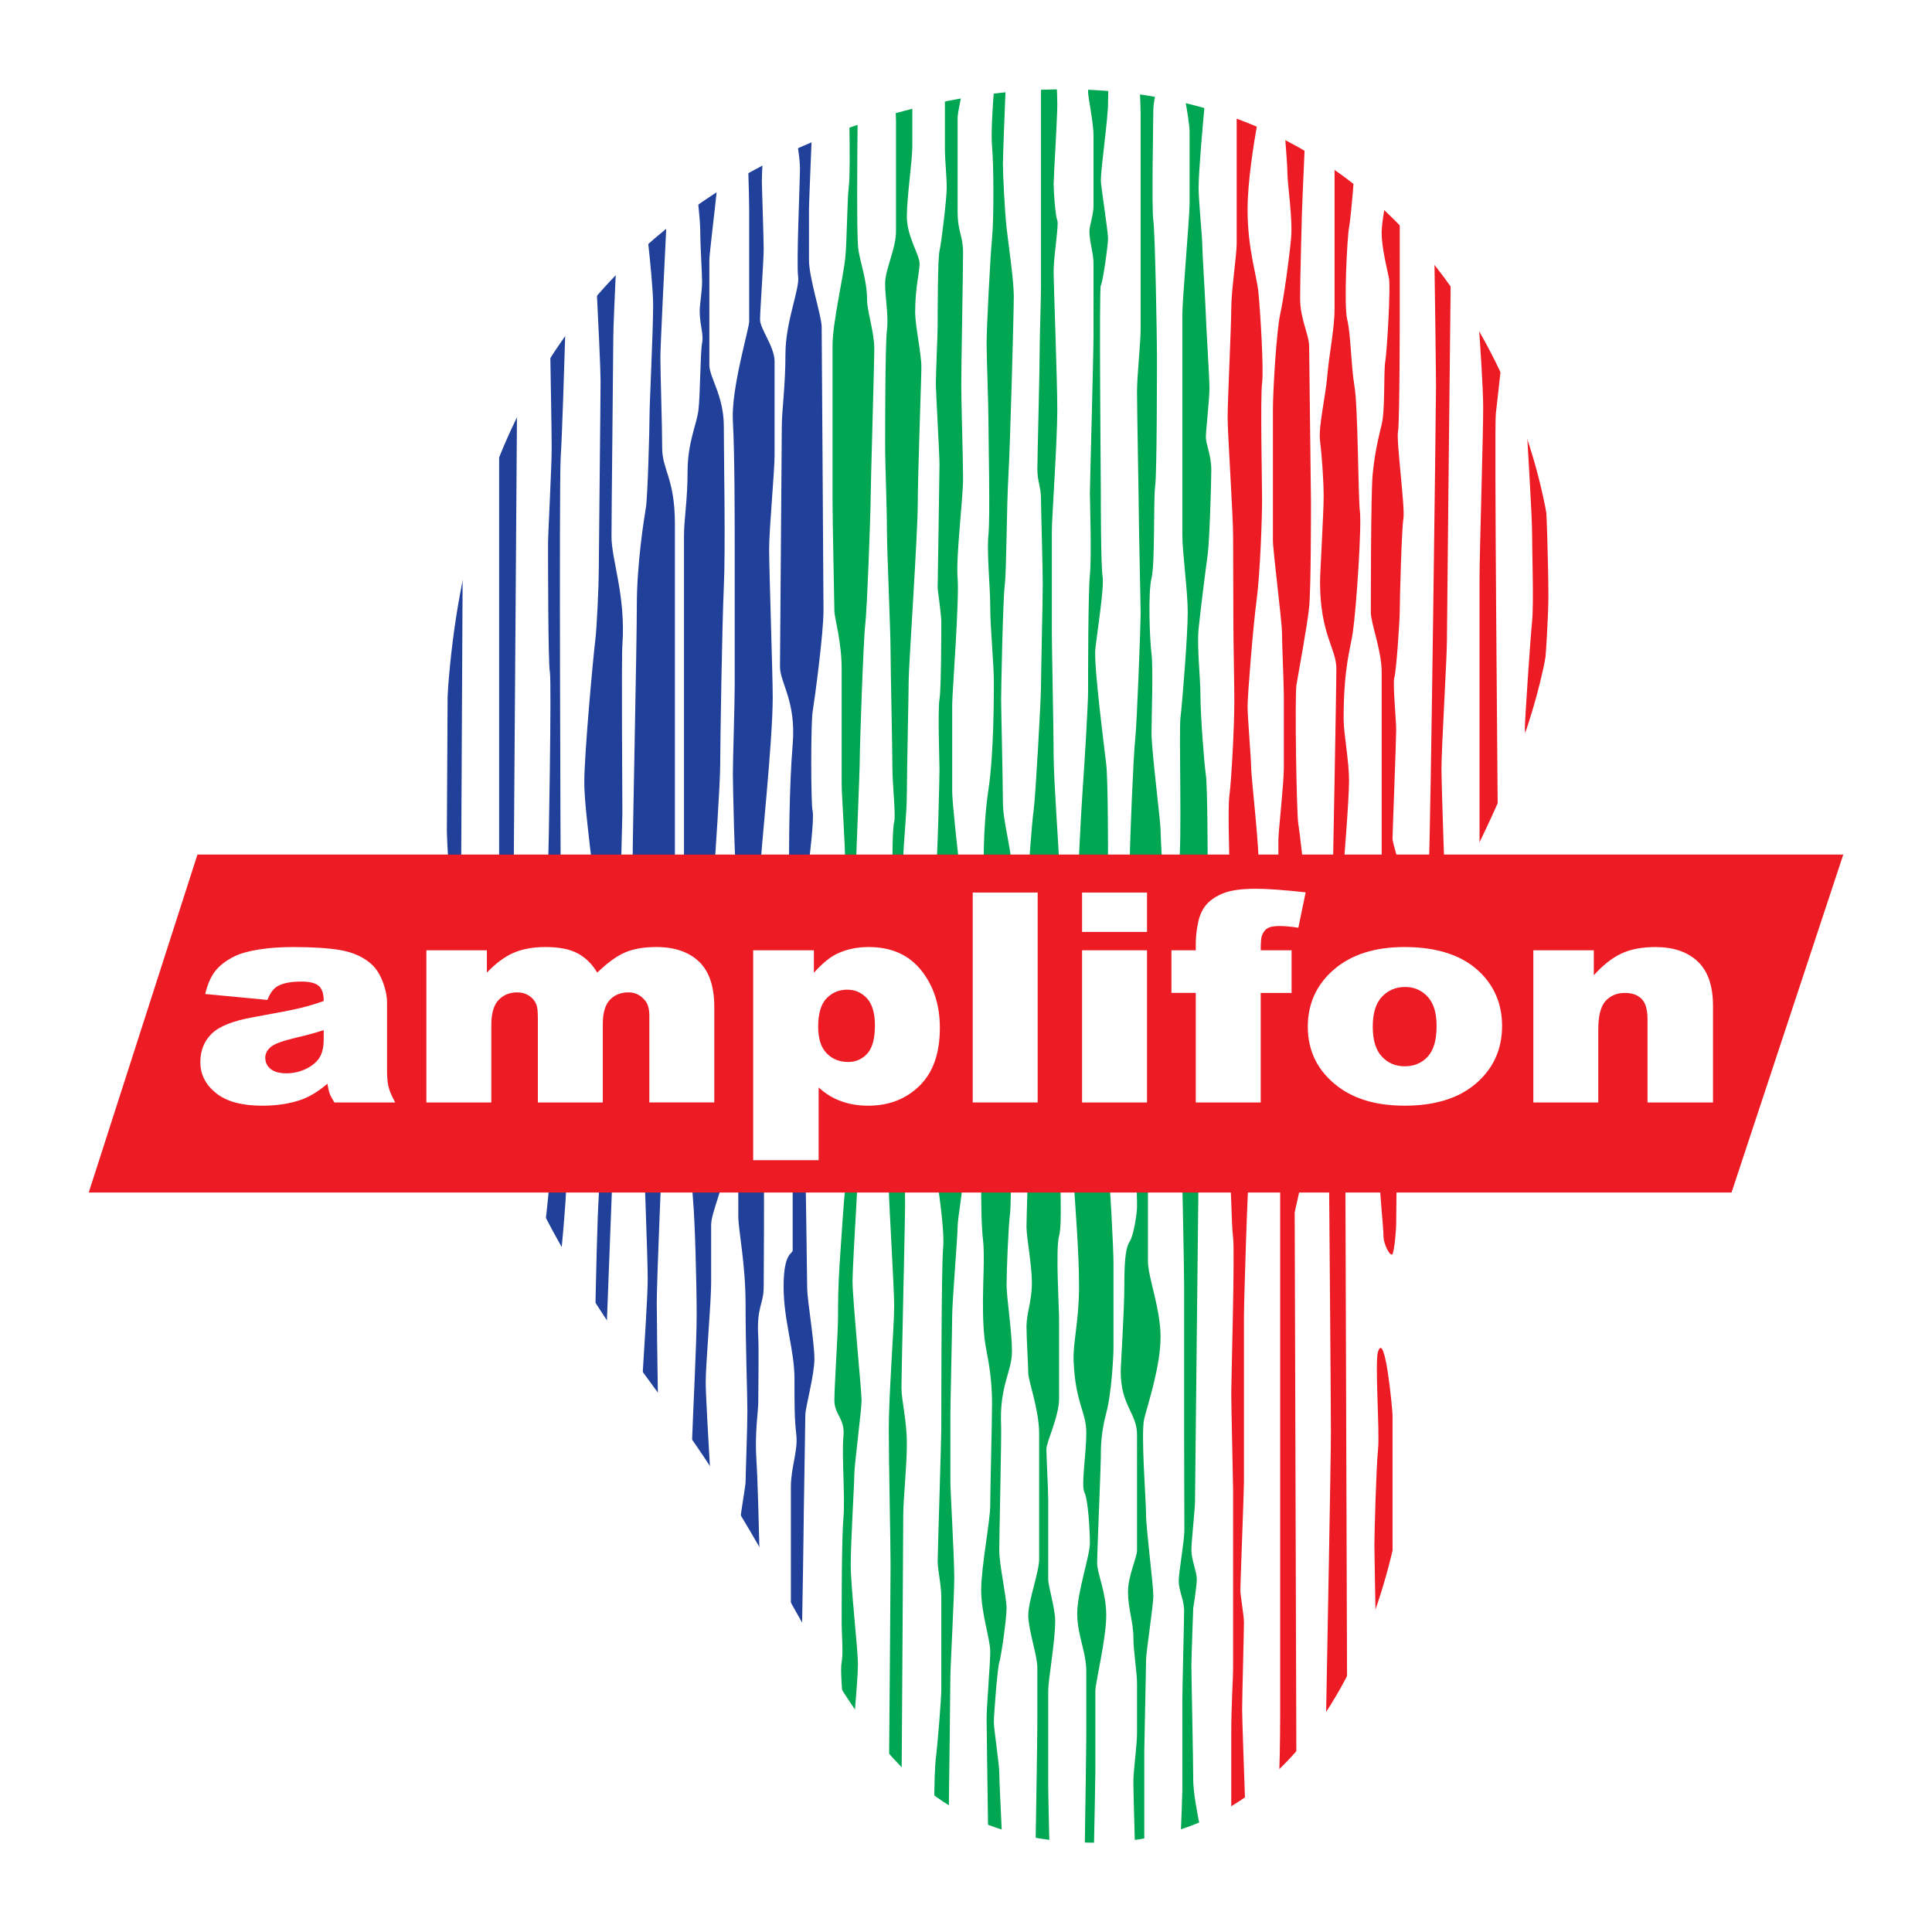 <?xml version="1.0" encoding="utf-8"?>
<!-- Generator: Adobe Illustrator 13.0.0, SVG Export Plug-In . SVG Version: 6.00 Build 14576)  -->
<!DOCTYPE svg PUBLIC "-//W3C//DTD SVG 1.0//EN" "http://www.w3.org/TR/2001/REC-SVG-20010904/DTD/svg10.dtd">
<svg version="1.0" id="Layer_1" xmlns="http://www.w3.org/2000/svg" xmlns:xlink="http://www.w3.org/1999/xlink" x="0px" y="0px"
	 width="192.756px" height="192.756px" viewBox="0 0 192.756 192.756" enable-background="new 0 0 192.756 192.756"
	 xml:space="preserve">
<g>
	<polygon fill-rule="evenodd" clip-rule="evenodd" fill="#FFFFFF" points="0,0 192.756,0 192.756,192.756 0,192.756 0,0 	"/>
	<polygon fill="none" stroke="#FFFFFF" stroke-width="1.36" stroke-miterlimit="2.613" points="19.699,85.262 183.904,85.262 
		172.756,118.977 8.852,118.977 19.699,85.262 	"/>
	<path fill-rule="evenodd" clip-rule="evenodd" fill="#FFFFFF" d="M102.254,8.647c-15.162,1-58.219,10.815-58.219,67.79
		c0,28.82,8.029,45.096,22.272,64.061c16.908,22.512,18.618,43.67,42.816,43.754c25.201,0.095,31.952-29.553,31.82-42.545
		c-0.076-7.973,0-42.914,1.812-47.242c1.806-4.328,12.657-20.912,12.657-36.417C155.414,42.539,142.018,6.015,102.254,8.647
		L102.254,8.647z"/>
	<path fill-rule="evenodd" clip-rule="evenodd" fill="#21409A" d="M49.798,44.586v43.743l1.444,0.361l0.342-47.972
		C50.957,41.959,50.361,43.249,49.798,44.586L49.798,44.586z"/>
	<path fill-rule="evenodd" clip-rule="evenodd" fill="#21409A" d="M44.685,64.645l-0.131,23.684L46,88.69l0.164-32.696
		C45.542,58.721,45.044,61.602,44.685,64.645L44.685,64.645z"/>
	<path fill-rule="evenodd" clip-rule="evenodd" fill="#21409A" d="M55.942,87.791c0-0.182-0.179-39.487,0-42.192
		c0.131-1.923,0.352-8.949,0.469-12.785c-0.517,0.708-1.02,1.442-1.514,2.191c0.053,3.034,0.144,8.281,0.144,9.695
		c0,1.981-0.363,8.473-0.363,9.554c0,1.079,0,11.899,0.183,12.801c0.181,0.903-0.128,18.572-0.183,19.65
		c-0.18,3.426,0.183,30.108,0.183,30.652c0,0.375-0.257,3.073-0.478,4.884c0.513,0.968,1.045,1.93,1.594,2.887
		c0.162-1.64,0.829-8.702,0.512-10.294C56.125,113.031,55.942,87.791,55.942,87.791L55.942,87.791z"/>
	<path fill-rule="evenodd" clip-rule="evenodd" fill="#21409A" d="M59.533,28.923c0.159,3.184,0.386,7.932,0.386,9.102
		c0,1.805-0.179,17.669-0.179,18.934c0,1.261-0.179,5.59-0.36,7.03c-0.184,1.443-1.085,11.179-1.085,14.065
		c0,2.884,1.085,9.737,1.085,11.897c0,2.164,0.539,26.863,0.36,29.392c-0.146,2.058-0.293,8.918-0.342,11.372
		c0.371,0.569,0.747,1.14,1.129,1.71l0.66-17.23c0,0,0.907-32.997,0.907-34.079c0-1.082-0.098-15.509,0-16.765
		c0.359-4.869-1.085-8.476-1.085-10.82c0-2.343,0.179-18.21,0.179-19.829c0-1.086,0.162-4.43,0.269-6.848
		C60.804,27.52,60.162,28.208,59.533,28.923L59.533,28.923z"/>
	<path fill-rule="evenodd" clip-rule="evenodd" fill="#21409A" d="M64.627,23.852c0.25,2.27,0.537,5.179,0.537,6.6
		c0,2.526-0.359,9.736-0.359,11.002c0,1.26-0.183,8.111-0.363,9.193c-0.182,1.082-0.905,5.592-0.905,9.732
		c0,4.149-0.418,22.539-0.418,25.606c0,1.985,1.141,28.485,1.141,29.568c0,1.084,0.362,9.734,0.362,12.081
		c0,1.556-0.317,6.453-0.531,9.885c0.509,0.702,1.027,1.406,1.553,2.114c-0.052-3.546-0.118-8.252-0.118-9.657
		c0-2.342,0.54-14.782,0.54-14.964c0-0.179,1.27-27.766,1.27-29.206c0-1.446,0-30.65,0-33.538c0-4.506-1.27-5.409-1.27-7.569
		c0-2.167-0.18-7.575-0.18-9.019c0-1.079,0.405-9.309,0.61-13.395C65.867,22.79,65.244,23.312,64.627,23.852L64.627,23.852z"/>
	<path fill-rule="evenodd" clip-rule="evenodd" fill="#21409A" d="M69.62,19.956c0.126,1.158,0.245,2.427,0.245,3.104
		c0,1.445,0.182,4.149,0.182,5.052c0,0.898-0.238,2.34-0.238,2.884c0,1.44,0.419,2.344,0.238,3.242
		c-0.182,0.903-0.182,5.231-0.363,6.674c-0.178,1.441-1.084,3.243-1.084,6.131c0,2.884-0.359,4.686-0.359,6.487
		c0,1.803,0,34.26,0,34.26l0.903,28.305c0,0-0.181,1.626,0,3.604c0.182,1.982,0.363,8.117,0.363,11.542
		c0,2.711-0.34,9.031-0.482,13.068c0.637,0.929,1.252,1.853,1.847,2.771c-0.208-3.532-0.464-8.1-0.464-9.172
		c0-1.802,0.543-7.932,0.543-9.914c0-1.985,0-4.509,0-5.768c0-1.265,1.264-3.785,1.264-5.413c0-1.619-0.9-30.828-0.9-30.828
		s0.541-7.753,0.541-9.738c0-1.977,0.181-13.698,0.359-17.669c0.184-3.962,0-12.98,0-16.046c0-3.063-1.444-4.866-1.444-6.127
		c0-1.264,0-9.737,0-10.46c0-0.553,0.533-4.827,0.78-7.271C70.903,19.085,70.26,19.511,69.62,19.956L69.62,19.956z"/>
	<path fill-rule="evenodd" clip-rule="evenodd" fill="#21409A" d="M74.65,16.823c0.047,1.468,0.096,3.221,0.096,4.076
		c0,1.62,0,10.455,0,11.178c0,0.721-1.808,6.668-1.627,9.917c0.182,3.247,0.182,9.917,0.182,12.077c0,2.169,0,12.802,0,14.424
		c0,1.624-0.182,7.395-0.182,8.66c0,1.259,0.182,9.373,0.362,10.455c0.179,1.082,0.179,32.273,0.179,33.717s0.726,4.684,0.726,8.833
		c0,4.146,0.18,9.015,0.18,10.636c0,1.623-0.18,6.491-0.18,7.033c0,0.381-0.356,2.356-0.569,4c0.677,1.135,1.329,2.256,1.962,3.36
		c-0.067-2.979-0.189-7.725-0.312-9.524c-0.179-2.705,0.185-4.869,0.185-5.768c0-0.901,0.066-5.41,0-6.494
		c-0.185-3.064,0.543-3.243,0.543-5.044c0-1.803,0.073-9.381,0-10.818c-0.184-3.606-0.333-29.391-0.333-30.834
		s1.233-12.622,1.233-17.129c0-2.164-0.359-12.803-0.359-14.781c0-1.985,0.543-7.752,0.543-9.376c0-1.623,0-7.936,0-9.375
		c0-1.444-1.448-3.246-1.448-4.145c0-0.903,0.363-5.954,0.363-7.036c0-1.078-0.184-6.309-0.184-6.851
		c0-0.228,0.034-1.066,0.072-1.96C75.605,16.301,75.127,16.558,74.65,16.823L74.65,16.823z"/>
	<path fill-rule="evenodd" clip-rule="evenodd" fill="#21409A" d="M79.551,14.372c0.143,0.878,0.261,1.792,0.261,2.38
		c0,1.44-0.363,9.555-0.184,10.818c0.184,1.262-1.264,4.507-1.264,7.75c0,3.246-0.363,5.592-0.363,7.212
		c0,1.622-0.181,22.358-0.181,23.982c0,1.622,1.628,3.425,1.266,7.756c-0.363,4.321-0.363,10.455-0.363,12.257
		c0,1.802,0.363,31.733,0.363,32.093c0,0.356,0,5.767,0,6.13c0,0.36-0.906,0.182-0.906,3.607c0,3.423,1.085,6.311,1.085,9.193
		c0,2.887,0,3.964,0.184,5.59c0.179,1.624-0.543,3.247-0.543,5.229c0,1.541,0,9.083,0,12.357c0.372,0.663,0.741,1.316,1.107,1.961
		c0.048-2.635,0.158-8.824,0.158-9.812c0-1.26,0.178-10.994,0.178-11.717c0-0.721,0.906-3.971,0.906-5.589
		c0-1.623-0.722-5.953-0.722-7.033c0-1.083-0.184-12.622-0.184-12.8c0-0.183,0.363-29.751,0.363-29.751s0.543-4.328,0.363-5.048
		c-0.182-0.72-0.182-8.837,0-9.917c0.18-1.082,1.085-7.752,1.085-10.096c0-2.347-0.182-27.224-0.182-28.306
		c0-1.086-1.266-4.869-1.266-6.674c0-1.802,0-4.329,0-5.045c0-0.485,0.164-4.53,0.272-7.147
		C80.508,13.952,80.03,14.157,79.551,14.372L79.551,14.372z"/>
	<path fill-rule="evenodd" clip-rule="evenodd" fill="#00A651" d="M84.743,12.31c0.036,2.279,0.06,5.366-0.052,6.244
		c-0.18,1.444-0.18,5.409-0.362,7.211c-0.181,1.806-1.266,6.493-1.266,8.657s0,13.704,0,15.687c0,1.982,0.183,10.093,0.183,10.816
		c0,0.721,0.724,3.064,0.724,5.768c0,2.705,0,9.917,0,11.361c0,1.443,0.359,5.951,0.359,8.473c0,2.525-0.181,17.126-0.181,19.296
		c0,2.156,0.363,11.354,0.181,12.797c-0.181,1.443-0.359,4.688-0.543,7.21c-0.175,2.527-0.175,4.146-0.175,5.59
		c0,1.446-0.364,6.854-0.364,8.295c0,1.443,1.083,1.8,0.902,3.606c-0.178,1.801,0.181,6.131,0,8.106
		c-0.178,1.988-0.178,8.843-0.178,10.286c0,1.438,0.178,3.241,0,4.146c-0.124,0.604,0.001,2.108,0.095,3.58
		c0.391,0.6,0.785,1.186,1.185,1.758c0.156-1.848,0.347-4.301,0.347-5.159c0-1.443-0.722-7.753-0.722-9.916
		c0-2.164,0.359-8.113,0.359-9.015c0-0.902,0.726-6.494,0.726-7.393c0-0.903-0.904-10.099-0.904-11.898
		c0-1.808,0.904-16.408,0.904-16.408s-0.541-25.062-0.541-25.601c0-0.545,0.359-8.835,0.359-10.097
		c0-1.265,0.363-11.901,0.542-13.345c0.184-1.44,0.543-11.178,0.543-12.622c0-1.44,0.363-13.338,0.363-14.96
		c0-1.624-0.722-3.787-0.722-4.869c0-2.174-0.802-3.929-0.906-5.409c-0.124-1.746-0.076-8.482-0.035-12.479
		C85.29,12.118,85.017,12.214,84.743,12.31L84.743,12.31z"/>
	<path fill-rule="evenodd" clip-rule="evenodd" fill="#00A651" d="M89.326,10.88c0.042,0.381,0.068,0.78,0.068,1.181
		c0,1.985,0,9.196,0,10.998c0,1.803-1.085,3.787-1.085,5.23c0,1.441,0.363,3.243,0.179,4.688
		c-0.179,1.443-0.179,10.274-0.179,11.722c0,1.439,0.179,5.947,0.179,8.111c0,2.161,0.363,10.096,0.363,12.08
		c0,1.982,0.181,9.555,0.181,11.537c0,1.985,0.363,4.873,0.179,5.592c-0.179,0.72-0.179,3.604-0.179,4.869
		c0,1.26-0.359,30.109-0.359,31.553c0,1.44,0.538,9.916,0.538,11.896c0,1.985-0.538,8.836-0.538,12.265
		c0,3.422,0.179,11.179,0.179,13.521c0,1.736-0.098,13.495-0.148,19.453c0.41,0.452,0.827,0.89,1.255,1.312
		c0.047-7.22,0.158-24.217,0.158-25.631c0-1.804,0.36-4.868,0.36-7.215c0-2.345-0.54-4.326-0.54-5.588
		c0-1.266,0.364-16.95,0.364-18.033c0-1.077-0.184-32.991-0.184-34.613c0-1.624,0.36-4.507,0.36-6.674
		c0-2.161,0.184-10.097,0.184-11.358c0-1.26,0.904-14.582,0.904-17.485c0-2.888,0.36-12.444,0.36-13.704
		c0-1.265-0.62-4.149-0.62-5.409c0-2.527,0.441-3.967,0.441-4.869c0-0.903-1.269-2.705-1.269-4.69c0-1.98,0.545-5.589,0.545-7.03
		c0-0.842,0-2.726,0-4.149C90.463,10.575,89.898,10.724,89.326,10.88L89.326,10.88z"/>
	<path fill-rule="evenodd" clip-rule="evenodd" fill="#00A651" d="M94.273,9.712c0,2.054,0,4.7,0,5.238
		c0,0.898,0.182,2.704,0.182,3.782c0,1.083-0.542,5.593-0.722,6.313c-0.182,0.72-0.182,6.488-0.182,7.391s-0.181,4.869-0.181,5.772
		c0,0.899,0.363,7.191,0.363,8.109c0,1.084-0.182,11.902-0.182,12.261c0,0.365,0.362,2.705,0.362,3.425c0,0.724,0,6.675-0.18,7.759
		c-0.182,1.079,0,6.306,0,7.026c0,0.721-0.182,9.019-0.363,10.1c-0.178,1.082,0.181,30.469,0.181,31.011s0.722,4.684,0.542,6.67
		c-0.179,1.985-0.179,16.044-0.179,17.668c0,1.623-0.362,12.619-0.362,13.523c0,0.903,0.362,2.347,0.362,3.605
		c0,1.261,0,8.294,0,9.195c0,0.898-0.362,5.405-0.543,6.848c-0.106,0.857-0.148,2.788-0.166,4.22
		c0.473,0.337,0.957,0.656,1.456,0.96c0.049-3.856,0.158-12.453,0.158-13.289c0-1.08,0.388-7.934,0.388-9.916
		s-0.388-8.655-0.388-9.557c0-0.905,0-5.59,0-6.669c0-1.084,0.18-8.655,0.18-9.917c0-1.265,0.542-7.934,0.542-8.836
		s0.543-3.607,0.543-5.229c0-1.623-0.18-29.386-0.363-30.83c-0.18-1.443-0.722-6.312-0.722-7.391c0-1.085,0-7.576,0-8.66
		c0-1.077,0.722-10.454,0.542-12.617c-0.179-2.164,0.543-7.937,0.543-9.917c0-1.985-0.18-7.575-0.18-9.377
		c0-1.801,0.18-11.356,0.18-13.161c0-1.802-0.543-1.982-0.543-4.146c0-2.163,0-8.834,0-9.376c0-0.25,0.193-1.271,0.402-2.298
		C95.398,9.498,94.843,9.6,94.273,9.712L94.273,9.712z"/>
	<path fill-rule="evenodd" clip-rule="evenodd" fill="#00A651" d="M99.172,8.927c-0.143,1.811-0.309,4.429-0.197,5.659
		c0.182,1.986,0.182,7.391,0,9.198c-0.18,1.802-0.541,9.013-0.541,10.453c0,1.443,0.183,6.131,0.183,7.756
		c0,1.62,0.179,9.735,0,11.357c-0.183,1.621,0.179,5.228,0.179,7.212c0,1.986,0.361,5.771,0.361,7.395c0,1.619,0,7.21-0.54,10.82
		c-0.547,3.604-0.547,8.29-0.364,9.371c0.182,1.083-0.361,29.209-0.361,30.111s0,3.967,0.179,5.407c0.183,1.443,0,4.327,0,5.949
		c0,1.625,0,3.426,0.364,5.229c0.361,1.804,0.541,3.43,0.541,5.229c0,1.807-0.18,8.473-0.18,10.098c0,1.622-0.904,6.129-0.904,8.47
		c0,2.349,0.904,4.873,0.904,6.131c0,1.266-0.361,5.415-0.361,6.676c0,0.91,0.096,7.478,0.148,11.046
		c0.448,0.168,0.908,0.326,1.378,0.472c-0.107-2.206-0.264-5.52-0.264-6.109c0-0.901-0.54-4.327-0.54-5.048
		c0-0.723,0.364-5.41,0.54-5.949c0.185-0.541,0.729-4.327,0.729-5.413c0-1.08-0.729-4.324-0.729-5.768
		c0-1.444,0.232-11.347,0.185-12.441c-0.185-3.963,1.084-5.406,1.084-7.393c0-1.979-0.54-5.406-0.54-6.672
		c0-1.259,0.179-5.946,0.361-7.211c0.179-1.263,0.179-32.09,0.179-34.073c0-1.985-0.905-4.869-0.905-6.854
		c0-1.98-0.179-9.371-0.179-10.271c0-0.906,0.179-9.92,0.361-11.363c0.183-1.44,0.183-7.752,0.361-10.816
		c0.183-3.067,0.543-16.407,0.543-18.03c0-1.624-0.543-5.228-0.722-6.85c-0.183-1.624-0.365-5.411-0.365-6.313
		c0-0.605,0.163-4.854,0.271-7.591C99.955,8.837,99.571,8.879,99.172,8.927L99.172,8.927z"/>
	<path fill-rule="evenodd" clip-rule="evenodd" fill="#00A651" d="M103.859,8.554c0,1.579,0,3.524,0,4.23c0,1.262,0,14.246,0,15.686
		c0,1.443-0.128,5.047-0.128,6.312c0,2.161-0.235,10.995-0.235,12.077c0,1.082,0.363,1.802,0.363,2.883
		c0,1.085,0.176,6.674,0.176,8.477c0,1.802-0.176,9.015-0.176,10.274c0,1.269-0.546,11.003-0.722,12.26
		c-0.186,1.265-0.547,6.312-0.547,6.854c0,0.54,0,25.782,0,27.404c0,1.625-0.176,6.312-0.176,7.393s0.537,3.786,0.537,5.589
		c0,1.804-0.537,3.065-0.537,4.328c0,1.262,0.176,3.967,0.176,4.688c0,0.723,1.084,3.644,1.084,5.995c0,2.521,0,11.313,0,12.575
		s-1.084,4.146-1.084,5.589s0.905,3.971,0.905,5.229c0,1.262,0,3.243,0,5.41c0,1.799-0.128,8.986-0.17,11.959
		c0.449,0.077,0.906,0.148,1.374,0.208c-0.054-2.179-0.118-5.028-0.118-5.68c0-1.079,0-8.291,0-9.553
		c0-1.261,0.694-4.869,0.694-7.029c0-1.268-0.694-3.429-0.694-4.151c0-0.721,0-7.034,0-7.932c0-0.902-0.182-4.327-0.182-5.047
		c0-0.724,1.266-3.248,1.266-5.052c0-1.8,0-6.851,0-7.934c0-1.081-0.362-7.029,0-8.291c0.36-1.263,0-5.95,0.185-7.212
		c0.176-1.262-0.185-28.667-0.185-29.927c0-1.265-0.544-8.298-0.544-10.82s-0.179-10.64-0.179-12.264c0-1.619,0-8.831,0-10.096
		c0-1.26,0.544-9.013,0.544-12.077c0-3.066-0.365-12.441-0.365-13.881c0-1.444,0.544-4.691,0.365-5.053
		c-0.184-0.361-0.365-2.883-0.365-3.604s0.365-6.491,0.365-7.931c0-0.522-0.024-1.233-0.056-1.929
		C104.912,8.521,104.39,8.533,103.859,8.554L103.859,8.554z"/>
	<path fill-rule="evenodd" clip-rule="evenodd" fill="#00A651" d="M108.579,8.557c-0.014,0.277-0.021,0.501-0.021,0.621
		c0,0.542,0.543,3.067,0.543,4.327c0,1.265,0,6.131,0,7.033c0,0.9-0.409,1.982-0.409,2.522c0,1.083,0.409,2.166,0.409,3.247
		s0,4.869,0,7.033s-0.361,14.964-0.361,15.864c0,0.905,0.183,6.313,0,8.115c-0.182,1.805-0.182,10.457-0.182,11.718
		c0,1.26-0.357,7.211-0.541,9.741c-0.182,2.522-0.543,9.913-0.543,11.173c0,1.265-0.539,24.883-0.36,27.771
		c0.179,2.884,0.543,7.21,0.543,10.636c0,3.423-0.618,5.589-0.543,7.393c0.179,4.324,1.266,5.044,1.266,7.208
		s-0.544,5.232-0.179,5.952c0.357,0.721,0.539,3.786,0.539,5.048c0,1.259-1.266,4.869-1.266,7.032c0,2.161,0.905,3.782,0.905,5.765
		c0,1.988,0,4.331,0,6.134c0,1.349-0.101,8.062-0.151,11.348c0.289,0.007,0.578,0.015,0.873,0.016c0.015,0,0.028-0.001,0.042-0.001
		c0.054-2.537,0.14-6.71,0.14-7.579c0-1.263,0-7.03,0-7.929c0-0.901,1.087-5.229,1.087-7.574c0-2.342-0.908-4.148-0.908-5.229
		c0-1.083,0.365-9.552,0.365-10.458c0-0.897,0-2.523,0.543-4.505c0.54-1.982,0.723-5.774,0.723-6.491c0-0.724,0-7.032,0-8.477
		c0-1.439-0.365-8.47-0.544-9.371s0-27.407,0-29.749c0-2.348,0-9.018-0.179-10.642c-0.186-1.622-1.269-9.913-1.087-11.539
		c0.179-1.624,0.901-6.13,0.723-7.209c-0.179-1.082-0.179-7.572-0.179-8.655c0-1.082-0.179-20.196,0-20.374
		c0.179-0.181,0.722-3.966,0.722-4.686c0-0.725-0.719-5.231-0.719-5.773c0-1.26,0.719-6.128,0.719-7.752
		c0-0.532,0.02-1.083,0.045-1.584C109.931,8.624,109.259,8.585,108.579,8.557L108.579,8.557z"/>
	<path fill-rule="evenodd" clip-rule="evenodd" fill="#00A651" d="M113.722,9.017c0.041,0.883,0.079,1.83,0.079,2.324
		c0,1.082,0,4.329,0,5.411c0,1.082,0,5.406,0,6.85c0,1.443,0,7.753,0,9.196c0,1.44-0.361,4.686-0.361,6.309
		s0.183,11.36,0.183,12.441c0,1.082,0.179,8.831,0.179,9.735c0,0.903-0.361,10.817-0.539,12.439
		c-0.187,1.626-0.544,10.461-0.544,12.085c0,1.622,0.357,30.831,0.544,31.732c0.178,0.902,0.178,2.16,0.178,2.881
		c0,0.723-0.364,2.888-0.722,3.43c-0.364,0.537-0.543,1.621-0.543,4.323c0,2.705-0.361,7.934-0.361,8.658
		c0,3.429,1.626,4.146,1.626,6.31c0,2.163,0,4.33,0,5.77c0,1.44,0,5.048,0,5.769c0,0.723-0.9,2.527-0.9,4.148
		c0,1.619,0.536,3.062,0.536,4.505c0,1.44,0.364,3.423,0.364,4.688c0,1.263,0,3.611,0,4.869c0,1.265-0.364,3.783-0.364,4.866
		c0,0.789,0.098,4.35,0.151,6.226c0.316-0.043,0.629-0.092,0.938-0.145c0-2.902,0-8.611,0-9.146c0-0.723,0.176-8.113,0.176-9.012
		c0-0.905,0.726-5.407,0.726-6.494c0-1.076-0.726-6.668-0.726-8.112c0-1.44-0.54-8.113-0.176-9.557
		c0.365-1.44,1.623-5.226,1.623-8.113c0-2.884-1.258-5.948-1.258-7.571c0-1.621,0-8.108,0-8.108s1.444-28.311,1.444-29.931
		c0-1.622-0.187-4.331-0.187-5.051c0-0.72-0.9-7.936-0.9-9.555c0-1.624,0.179-6.493,0-7.933c-0.182-1.444-0.357-6.129,0-7.573
		c0.364-1.44,0.179-7.937,0.364-9.196c0.179-1.262,0.179-11.721,0.179-13.164c0-1.44-0.179-12.077-0.364-13.342
		c-0.179-1.26,0-9.733,0-10.995c0-0.429,0.104-1.065,0.242-1.719C114.785,9.174,114.257,9.091,113.722,9.017L113.722,9.017z"/>
	<path fill-rule="evenodd" clip-rule="evenodd" fill="#00A651" d="M118.228,9.863c0.206,1.135,0.456,2.644,0.456,3.28
		c0,1.082,0,5.951,0,7.213c0,1.26-0.722,9.558-0.722,10.999c0,1.443,0,20.194,0,21.996c0,1.807,0.539,5.592,0.539,7.753
		c0,2.165-0.539,9.014-0.722,10.458c-0.179,1.44,0.183,12.622-0.179,14.965c-0.363,2.345,0.361,31.551,0.361,31.551
		s0.179,8.654,0.179,10.095c0,1.443,0,13.342,0,14.968c0,1.624,0.023,8.287,0.023,9.556c0,1.084-0.563,4.146-0.563,5.044
		c0,0.901,0.54,1.985,0.54,2.887c0,0.905-0.179,7.935-0.179,9.015c0,1.088,0,8.477,0,9.019c0,0.406-0.104,2.978-0.155,4.287
		c0.656-0.212,1.295-0.448,1.917-0.707c-0.307-1.481-0.675-3.505-0.675-4.664c0-1.982-0.183-10.45-0.183-11.356
		c0-0.901,0.183-5.773,0.183-5.773s0.357-2.161,0.357-2.884c0-0.721-0.54-1.982-0.54-2.884c0-0.898,0.361-4.15,0.361-4.866
		c0-0.72,0.36-33.175,0.36-33.175l0.904-29.933c0,0,0-8.114-0.179-9.373c-0.185-1.263-0.544-6.132-0.544-7.935
		c0-1.805-0.363-4.869-0.182-6.67c0.182-1.802,0.726-6.129,0.904-7.394c0.179-1.263,0.361-7.03,0.361-8.473
		c0-1.441-0.54-2.522-0.54-3.246c0-0.72,0.357-3.784,0.357-4.869c0-1.079-0.357-6.668-0.357-7.212c0-0.537-0.364-6.488-0.364-7.208
		c0-0.724-0.361-4.276-0.361-5.593c0-1.618,0.407-6.174,0.611-8.357C119.553,10.191,118.895,10.021,118.228,9.863L118.228,9.863z"/>
	<path fill-rule="evenodd" clip-rule="evenodd" fill="#ED1C24" d="M123.385,11.408c0,2.222,0,5.462,0,6.604c0,1.803,0,5.231,0,6.313
		c0,1.078-0.543,4.685-0.543,6.487c0,1.807-0.362,9.198-0.362,10.82c0,1.62,0.547,9.734,0.547,11.898
		c0,2.164,0.027,6.843,0.027,8.656c0,1.802,0.095,6.129,0.095,7.753c0,2.704-0.307,8.114-0.485,9.372c-0.184,1.269,0,6.131,0,7.216
		c0,1.082-0.184,29.748,0,30.471c0.179,0.724,0.179,5.047,0.363,6.487c0.18,1.446-0.185,14.247-0.185,15.509
		c0,1.266,0.185,9.015,0.185,9.734c0,0.724,0,8.655,0,9.735c0,1.084,0,6.854,0,7.935c0,1.084-0.185,3.789-0.185,6.49
		c0,1.963,0,5.82,0,7.792c0.472-0.278,0.934-0.57,1.384-0.875c-0.104-2.892-0.298-8.463-0.298-9.262
		c0-1.084,0.182-7.932,0.182-8.655c0-0.72-0.361-2.705-0.361-3.247c0-0.534,0.361-9.913,0.361-10.814c0-0.905,0-14.785,0-16.407
		s0.361-13.521,0.54-14.782c0.179-1.268,0.727-28.489,0.905-29.933s-0.727-9.196-0.727-10.096c0-0.899-0.357-5.047-0.357-6.126
		c0-1.085,0.54-7.934,0.905-10.64c0.357-2.706,0.543-8.294,0.543-9.916c0-1.624-0.186-10.279,0-11.719
		c0.179-1.445-0.186-7.212-0.364-9.018c-0.179-1.802-1.084-4.328-1.084-8.291c0-2.778,0.618-6.614,0.989-8.666
		C124.78,11.944,124.091,11.667,123.385,11.408L123.385,11.408z"/>
	<path fill-rule="evenodd" clip-rule="evenodd" fill="#ED1C24" d="M128.201,13.513c0.104,1.302,0.245,3.103,0.245,3.779
		c0,1.082,0.543,4.507,0.364,6.493c-0.183,1.98-0.722,5.946-1.087,7.57c-0.361,1.624-0.725,7.574-0.725,9.557
		c0,1.982,0,11.899,0,12.98c0,1.079,0.904,8.111,0.904,9.193c0,1.085,0.186,5.231,0.186,6.312c0,1.085,0,5.59,0,7.211
		c0,1.624-0.544,6.309-0.544,7.209c0,0.907,0,4.692,0,5.234c0,0.54,0.179,28.305,0.179,28.305v53.729c0,0,0,3.382-0.099,5.994
		c0.596-0.56,1.165-1.146,1.714-1.752l-0.167-54.366c0,0,0.9-3.964,0.9-4.324c0-0.363,0-29.933,0-29.933s-0.36-3.422-0.539-4.507
		c-0.183-1.082-0.361-12.8-0.183-13.882c0.183-1.082,1.087-5.951,1.265-7.753c0.182-1.802,0.182-9.376,0.182-10.455
		c0-1.082-0.182-14.247-0.182-15.509c0-1.26-0.903-2.701-0.903-4.869c0-2.161,0.182-8.115,0.182-8.474
		c0-0.249,0.176-4.26,0.283-6.672C129.532,14.214,128.874,13.856,128.201,13.513L128.201,13.513z"/>
	<path fill-rule="evenodd" clip-rule="evenodd" fill="#ED1C24" d="M133.149,16.46c0,3.797,0,12.798,0,14.353
		c0,1.985-0.543,4.507-0.725,6.671c-0.179,2.165-0.901,5.049-0.723,6.492s0.36,3.966,0.36,5.589c0,1.622-0.36,7.572-0.36,8.476
		c0,5.228,1.627,6.668,1.627,8.652c0,2.344-0.358,20.736-0.358,20.736l-0.364,30.831c0,0,0.179,21.636,0.179,24.698
		c0,2.492-0.357,21.552-0.49,28.592c0.759-1.118,1.459-2.277,2.103-3.468l-0.168-50.905l-0.176-30.83c0,0,0.541-6.491,0.541-8.476
		c0-1.982-0.541-4.686-0.541-6.129c0-5.227,0.692-7.051,0.918-8.656c0.365-2.522,0.892-10.633,0.705-12.076
		c-0.179-1.444-0.179-10.278-0.536-12.443c-0.364-2.16-0.364-5.226-0.726-6.667c-0.361-1.447,0-8.297,0.18-9.196
		c0.109-0.544,0.348-2.981,0.482-4.835C134.45,17.385,133.81,16.914,133.149,16.46L133.149,16.46z"/>
	<path fill-rule="evenodd" clip-rule="evenodd" fill="#ED1C24" d="M138.187,20.492c-0.173,0.962-0.339,2.062-0.339,2.751
		c0,1.44,0.542,3.604,0.729,4.507c0.179,0.898-0.187,7.21-0.365,8.293c-0.182,1.082,0,4.868-0.363,6.309
		c-0.358,1.443-0.723,3.066-0.905,5.049c-0.176,1.984-0.176,12.62-0.176,13.702c0,1.083,1.081,3.787,1.081,5.951s0,20.374,0,20.374
		s-0.18,29.027-0.18,30.471s0.361,4.506,0.361,5.408c0,0.901,0.726,2.163,0.904,1.803c0.183-0.36,0.364-2.342,0.364-3.065
		c0-0.72,0.357-34.798,0.357-35.34c0-0.537-0.722-2.521-0.722-3.064c0-0.543,0.364-9.736,0.364-10.814
		c0-1.085-0.364-4.69-0.182-5.234c0.182-0.538,0.539-5.589,0.539-6.667c0-1.082,0.183-8.114,0.365-9.196
		c0.179-1.082-0.723-7.753-0.541-8.657c0.176-0.898,0.176-11.896,0.176-11.896v-9.27C139.179,21.427,138.688,20.955,138.187,20.492
		L138.187,20.492z"/>
	<path fill-rule="evenodd" clip-rule="evenodd" fill="#ED1C24" d="M143.11,25.769c0.044,3.002,0.163,11.292,0.163,12.617
		c0,1.624-0.543,45.255-0.722,47.96c-0.184,2.706,1.626,2.164,1.626,2.164s-0.36-9.92-0.36-11.902c0-1.983,0.542-10.998,0.542-12.62
		c0-1.333,0.278-26.938,0.379-36.086C144.217,27.182,143.675,26.47,143.11,25.769L143.11,25.769z"/>
	<path fill-rule="evenodd" clip-rule="evenodd" fill="#ED1C24" d="M147.517,32.142c0.153,2.106,0.461,6.561,0.461,8.589
		c0,2.704-0.365,14.427-0.365,16.949c0,2.345,0,23.718,0,27.274c0.599-1.208,1.213-2.491,1.821-3.836
		c-0.003-0.333-0.009-0.538-0.009-0.538c0-1.624-0.348-37.866-0.186-39.309c0.116-1.02,0.373-3.252,0.548-4.903
		C149.1,34.953,148.345,33.54,147.517,32.142L147.517,32.142z"/>
	<path fill-rule="evenodd" clip-rule="evenodd" fill="#ED1C24" d="M152.313,42.377c0.046,1.348,0.543,8.969,0.543,10.795
		c0,1.985,0.179,7.029,0,8.831c-0.183,1.805-0.722,9.917-0.722,10.64c0,0.351,0.084,0.873,0.255,1.107
		c0.579-1.672,1.104-3.39,1.55-5.133c0.333-3.313,0.544-7.45,0.544-9.136c0-2.708-0.183-9.738-0.358-10.455
		c-0.04-0.159-0.116-0.713-0.218-1.451C153.478,45.894,152.948,44.151,152.313,42.377L152.313,42.377z"/>
	<path fill-rule="evenodd" clip-rule="evenodd" fill="#ED1C24" d="M137.489,134.845c-0.344,1.023,0.179,7.935,0,9.739
		c-0.183,1.804-0.364,8.291-0.364,9.553c0,0.808,0.074,4.698,0.127,7.595c0.662-1.792,1.222-3.597,1.689-5.375
		c-0.009-1.434-0.008-2.765-0.008-3.481c0-1.979,0-11.36,0-11.717C138.934,140.794,138.211,132.682,137.489,134.845L137.489,134.845
		z"/>
	<path fill="none" stroke="#FFFFFF" stroke-width="0.816" stroke-miterlimit="2.613" d="M102.23,8.637
		C87.072,9.64,44.011,19.456,44.011,76.427c0,28.824,8.029,45.103,22.273,64.064c16.908,22.512,18.615,43.667,42.816,43.761
		c25.196,0.088,31.952-29.561,31.823-42.556c-0.083-7.965,0-42.913,1.807-47.238c1.808-4.327,12.656-20.911,12.656-36.417
		C155.387,42.532,141.998,6.008,102.23,8.637L102.23,8.637L102.23,8.637z"/>
	<polygon fill-rule="evenodd" clip-rule="evenodd" fill="#ED1C24" points="19.699,85.262 183.904,85.262 172.756,118.977 
		8.852,118.977 19.699,85.262 	"/>
	<path fill-rule="evenodd" clip-rule="evenodd" fill="#FFFFFF" d="M26.682,99.763l-6.209-0.592c0.233-0.974,0.57-1.739,1.011-2.298
		s1.073-1.043,1.901-1.454c0.594-0.296,1.411-0.524,2.451-0.688c1.039-0.163,2.164-0.244,3.374-0.244
		c1.942,0,3.501,0.098,4.679,0.293c1.177,0.195,2.158,0.603,2.943,1.222c0.553,0.427,0.986,1.032,1.305,1.82
		c0.317,0.783,0.478,1.534,0.478,2.248v6.696c0,0.713,0.049,1.271,0.15,1.679c0.102,0.403,0.322,0.918,0.662,1.548h-6.064
		c-0.245-0.394-0.403-0.693-0.478-0.898c-0.074-0.209-0.146-0.532-0.221-0.973c-0.85,0.729-1.692,1.256-2.528,1.567
		c-1.146,0.418-2.476,0.627-3.993,0.627c-2.015,0-3.545-0.418-4.588-1.255c-1.045-0.835-1.567-1.864-1.567-3.089
		c0-1.151,0.376-2.098,1.129-2.837c0.752-0.74,2.143-1.293,4.167-1.652c2.428-0.437,4.001-0.743,4.724-0.923
		c0.719-0.174,1.483-0.403,2.29-0.688c0-0.717-0.163-1.222-0.494-1.508c-0.328-0.286-0.906-0.432-1.733-0.432
		c-1.062,0-1.856,0.155-2.386,0.465C27.271,98.639,26.937,99.093,26.682,99.763L26.682,99.763L26.682,99.763z M32.297,102.777
		c-0.893,0.286-1.82,0.539-2.789,0.758c-1.316,0.312-2.149,0.622-2.5,0.925c-0.361,0.313-0.542,0.67-0.542,1.07
		c0,0.457,0.177,0.831,0.533,1.12c0.356,0.29,0.879,0.434,1.571,0.434c0.722,0,1.393-0.157,2.014-0.47
		c0.621-0.313,1.063-0.697,1.323-1.148c0.26-0.45,0.39-1.039,0.39-1.763V102.777L32.297,102.777z"/>
	<path fill-rule="evenodd" clip-rule="evenodd" fill="#FFFFFF" d="M42.542,94.81h6.035v2.231c0.872-0.922,1.754-1.579,2.644-1.969
		c0.89-0.39,1.964-0.586,3.221-0.586c1.353,0,2.422,0.215,3.212,0.643c0.788,0.428,1.433,1.065,1.934,1.912
		c1.019-0.989,1.949-1.663,2.787-2.02c0.839-0.357,1.875-0.535,3.108-0.535c1.815,0,3.232,0.484,4.253,1.451
		c1.019,0.965,1.528,2.476,1.528,4.532v9.523h-6.479v-8.665c0-0.686-0.148-1.197-0.447-1.53c-0.438-0.525-0.984-0.788-1.633-0.788
		c-0.769,0-1.388,0.25-1.857,0.744c-0.471,0.498-0.706,1.295-0.706,2.393v7.847h-6.479v-8.354c0-0.667-0.042-1.118-0.129-1.356
		c-0.14-0.38-0.381-0.69-0.725-0.922c-0.345-0.232-0.748-0.351-1.21-0.351c-0.753,0-1.37,0.253-1.854,0.758
		c-0.484,0.504-0.726,1.332-0.726,2.483v7.742h-6.479V94.81L42.542,94.81z"/>
	<path fill-rule="evenodd" clip-rule="evenodd" fill="#FFFFFF" d="M75.144,115.752V94.81h6.057v2.244
		c0.84-0.935,1.611-1.569,2.312-1.901c0.947-0.444,1.993-0.667,3.142-0.667c2.266,0,4.017,0.774,5.257,2.326
		c1.239,1.548,1.858,3.465,1.858,5.748c0,2.517-0.675,4.441-2.026,5.767c-1.352,1.326-3.058,1.989-5.121,1.989
		c-1,0-1.913-0.152-2.737-0.461c-0.825-0.303-1.561-0.761-2.21-1.36v7.258H75.144L75.144,115.752L75.144,115.752z M81.629,102.424
		c0,1.199,0.282,2.083,0.847,2.662c0.566,0.578,1.281,0.868,2.145,0.868c0.757,0,1.392-0.275,1.903-0.831
		c0.512-0.556,0.768-1.497,0.768-2.827c0-1.221-0.267-2.119-0.799-2.695c-0.534-0.575-1.185-0.861-1.953-0.861
		c-0.832,0-1.525,0.29-2.079,0.869C81.906,100.188,81.629,101.126,81.629,102.424L81.629,102.424z"/>
	<polygon fill-rule="evenodd" clip-rule="evenodd" fill="#FFFFFF" points="97.05,89.049 103.529,89.049 103.529,109.992 
		97.05,109.992 97.05,89.049 	"/>
	<path fill-rule="evenodd" clip-rule="evenodd" fill="#FFFFFF" d="M107.959,89.049h6.479v3.93h-6.479V89.049L107.959,89.049
		L107.959,89.049z M107.959,94.81h6.479v15.183h-6.479V94.81L107.959,94.81z"/>
	<path fill-rule="evenodd" clip-rule="evenodd" fill="#FFFFFF" d="M125.783,94.81h3.078v4.254h-3.078v10.929h-6.479V99.063h-2.43
		V94.81h2.43v-0.687c0-0.619,0.074-1.302,0.223-2.045c0.148-0.744,0.425-1.353,0.833-1.824c0.408-0.473,0.982-0.854,1.719-1.144
		c0.738-0.292,1.817-0.438,3.239-0.438c1.133,0,2.783,0.12,4.947,0.358l-0.727,3.528c-0.775-0.115-1.4-0.171-1.88-0.171
		c-0.584,0-1.002,0.087-1.254,0.264c-0.257,0.176-0.436,0.452-0.544,0.833C125.811,93.692,125.783,94.135,125.783,94.81
		L125.783,94.81z"/>
	<path fill-rule="evenodd" clip-rule="evenodd" fill="#FFFFFF" d="M130.48,102.444c0-2.312,0.867-4.212,2.605-5.714
		c1.734-1.495,4.083-2.244,7.039-2.244c3.378,0,5.93,0.88,7.656,2.638c1.387,1.417,2.082,3.16,2.082,5.232
		c0,2.329-0.864,4.24-2.585,5.728s-4.1,2.231-7.14,2.231c-2.71,0-4.903-0.616-6.577-1.854
		C131.507,106.93,130.48,104.925,130.48,102.444L130.48,102.444L130.48,102.444z M136.96,102.421c0,1.35,0.3,2.349,0.908,2.995
		c0.604,0.646,1.366,0.97,2.283,0.97c0.928,0,1.688-0.32,2.285-0.956c0.594-0.637,0.894-1.659,0.894-3.066
		c0-1.312-0.3-2.288-0.901-2.931c-0.6-0.643-1.346-0.962-2.229-0.962c-0.938,0-1.714,0.326-2.325,0.976
		C137.264,100.1,136.96,101.092,136.96,102.421L136.96,102.421z"/>
	<path fill-rule="evenodd" clip-rule="evenodd" fill="#FFFFFF" d="M152.981,94.81h6.033v2.493c0.904-1.009,1.822-1.731,2.747-2.165
		c0.928-0.434,2.058-0.651,3.392-0.651c1.798,0,3.209,0.478,4.225,1.435c1.02,0.958,1.528,2.434,1.528,4.434v9.637h-6.533v-8.321
		c0-0.949-0.198-1.622-0.594-2.016c-0.395-0.394-0.948-0.592-1.663-0.592c-0.79,0-1.431,0.266-1.921,0.798
		c-0.492,0.53-0.735,1.486-0.735,2.863v7.268h-6.479V94.81L152.981,94.81z"/>
</g>
</svg>
